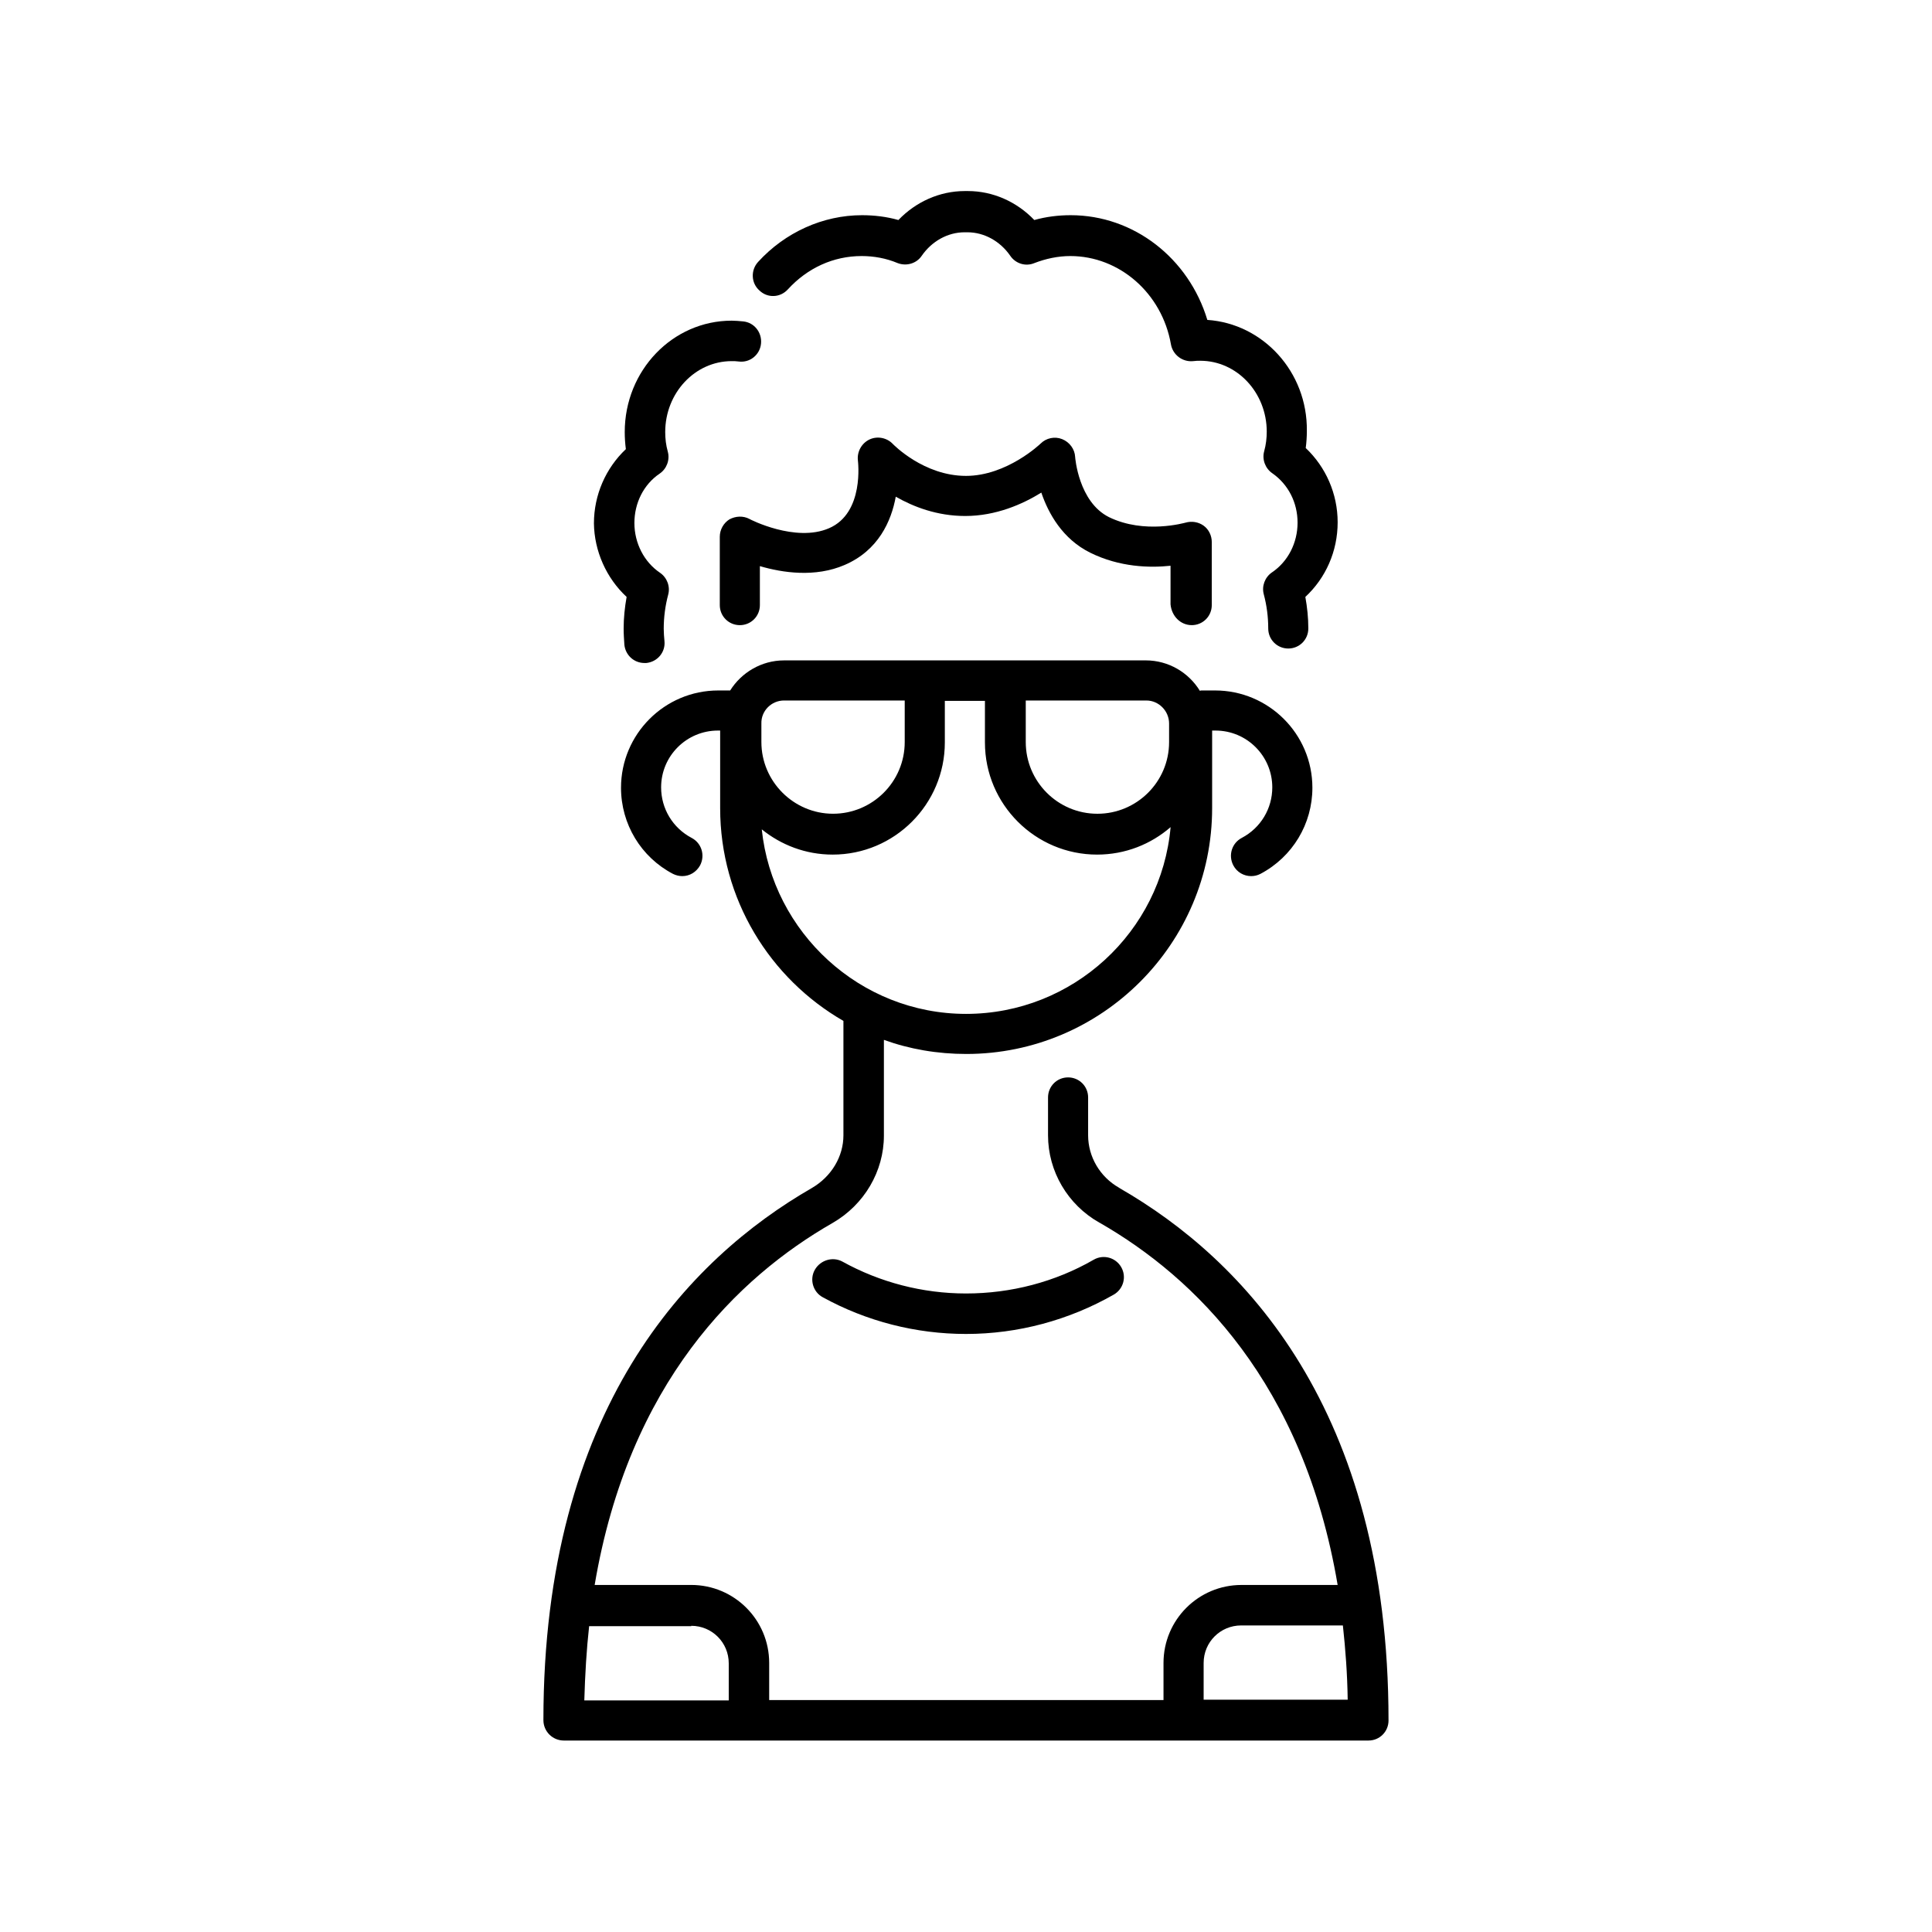 <?xml version="1.0" encoding="UTF-8"?>
<!-- Uploaded to: SVG Repo, www.svgrepo.com, Generator: SVG Repo Mixer Tools -->
<svg fill="#000000" width="800px" height="800px" version="1.1" viewBox="144 144 512 512" xmlns="http://www.w3.org/2000/svg">
 <g>
  <path d="m310.06 302.19c-0.492 2.754-0.789 5.609-0.789 8.363 0 1.477 0.098 2.856 0.195 4.328 0.297 2.754 2.559 4.82 5.312 4.82h0.492c2.953-0.297 5.117-2.856 4.82-5.805-0.098-1.082-0.195-2.164-0.195-3.246 0-3.051 0.395-6.102 1.18-9.055 0.59-2.164-0.297-4.527-2.164-5.805-4.231-2.856-6.789-7.871-6.789-13.188 0-5.312 2.461-10.234 6.691-13.086 1.871-1.277 2.754-3.641 2.164-5.805-0.492-1.77-0.688-3.445-0.688-5.215 0-10.332 7.871-18.793 17.613-18.793 0.59 0 1.18 0 1.871 0.098 2.953 0.395 5.609-1.77 5.902-4.723 0.297-2.953-1.77-5.609-4.723-5.902-1.082-0.098-2.066-0.195-3.051-0.195-15.645 0-28.34 13.188-28.34 29.52 0 1.477 0.098 2.953 0.297 4.527-5.312 5.019-8.461 12.102-8.461 19.68 0.098 7.281 3.246 14.465 8.66 19.48z"/>
  <path d="m352.77 220.71c5.215-5.707 12.102-8.855 19.582-8.855 3.246 0 6.496 0.59 9.543 1.871 2.363 0.887 5.019 0.098 6.394-1.969 2.656-3.836 6.887-6.199 11.316-6.199h0.297 0.195 0.297c4.43 0 8.66 2.363 11.316 6.199 1.379 2.066 4.035 2.953 6.394 1.969 3.051-1.18 6.297-1.871 9.543-1.871 12.988 0 24.305 9.84 26.668 23.418 0.492 2.754 3.051 4.723 5.902 4.43 0.688-0.098 1.277-0.098 1.871-0.098 9.742 0 17.613 8.461 17.613 18.793 0 1.672-0.195 3.445-0.688 5.215-0.59 2.164 0.297 4.527 2.164 5.805 4.231 2.953 6.691 7.773 6.691 13.086 0 5.41-2.559 10.332-6.789 13.188-1.871 1.277-2.754 3.641-2.164 5.805 0.789 2.953 1.18 6.004 1.18 9.055 0 2.953 2.363 5.312 5.312 5.312 2.953 0 5.312-2.363 5.312-5.312 0-2.856-0.297-5.609-0.789-8.363 5.41-5.019 8.562-12.102 8.562-19.777 0-7.578-3.148-14.66-8.461-19.68 0.195-1.477 0.297-2.953 0.297-4.527 0.199-15.648-11.609-28.441-26.371-29.426-4.922-16.336-19.484-27.75-36.211-27.75-3.246 0-6.496 0.395-9.645 1.277-4.625-4.82-10.922-7.676-17.613-7.676h-0.395-0.395c-6.691 0-12.988 2.856-17.613 7.676-3.148-0.887-6.394-1.277-9.645-1.277-10.332 0-20.367 4.527-27.551 12.398-1.969 2.164-1.871 5.609 0.395 7.578 2.168 2.066 5.512 1.871 7.481-0.293z"/>
  <path d="m293.43 605.26h213.23c2.953 0 5.312-2.363 5.312-5.312 0-82.656-38.672-122.31-71.145-141.01l-0.297-0.195c-5.019-2.856-8.168-8.168-8.168-13.875v-10.035c0-2.953-2.363-5.312-5.312-5.312-2.953 0-5.312 2.363-5.312 5.312v10.035c0 9.543 5.215 18.402 13.578 23.125l0.195 0.098c24.992 14.367 53.922 42.312 62.977 95.941h-25.484c-11.414 0-20.664 9.25-20.664 20.664v9.84l-104.5-0.004v-9.84c0-11.414-9.25-20.664-20.664-20.664h-25.586c9.055-53.629 37.984-81.574 63.074-95.941 8.363-4.82 13.578-13.676 13.578-23.125v-25.387c6.789 2.461 14.168 3.738 21.844 3.738 35.918 0 65.141-29.227 65.141-65.141v-20.566h0.887c8.363 0 15.055 6.789 15.055 15.055 0 5.609-3.051 10.727-8.07 13.383-2.656 1.379-3.641 4.625-2.262 7.281 0.984 1.871 2.856 2.856 4.723 2.856 0.887 0 1.672-0.195 2.461-0.59 8.562-4.527 13.777-13.285 13.777-22.828 0-14.27-11.609-25.781-25.781-25.781h-3.543c-0.195 0-0.297 0-0.492 0.098-2.953-4.82-8.266-8.07-14.367-8.07h-58.645l-37.195 0.004c-6.004 0-11.316 3.246-14.27 7.969h-3.148c-14.27 0-25.781 11.609-25.781 25.781 0 9.645 5.312 18.402 13.777 22.828 0.789 0.395 1.672 0.59 2.461 0.59 1.969 0 3.738-1.082 4.723-2.856 1.379-2.656 0.395-5.902-2.262-7.281-5.019-2.656-8.07-7.773-8.07-13.383 0-8.363 6.789-15.055 15.055-15.055h0.59v20.566c0 24.109 13.188 45.164 32.668 56.383v30.309c0 5.609-3.148 10.922-8.363 13.973-32.473 18.695-71.145 58.352-71.145 141.01 0.004 3.051 2.465 5.414 5.414 5.414zm160.39-269.52v4.922c0 10.527-8.562 18.992-18.992 18.992-10.527 0-18.992-8.562-18.992-18.992v-11.02h31.98c3.246-0.004 6.004 2.754 6.004 6.098zm-102.04-6.102h31.98v11.02c0 10.527-8.562 18.992-18.992 18.992-10.43 0-18.992-8.562-18.992-18.992v-4.922c-0.098-3.34 2.66-6.098 6.004-6.098zm-5.902 34.148c5.117 4.133 11.609 6.691 18.793 6.691 16.434 0 29.719-13.383 29.719-29.719v-11.02h10.629v11.02c0 16.434 13.383 29.719 29.719 29.719 7.477 0 14.27-2.754 19.484-7.281-2.461 27.75-25.879 49.496-54.219 49.496-28.051-0.004-51.273-21.555-54.125-48.906zm117.1 220.91c0-5.512 4.43-9.938 9.938-9.938h26.961c0.688 6.297 1.18 12.793 1.277 19.68h-38.176zm-135.79-9.84c5.512 0 9.938 4.43 9.938 9.938v9.84h-38.277c0.195-6.887 0.59-13.48 1.277-19.68h27.062z"/>
  <path d="m459.82 309.67c2.953 0 5.312-2.363 5.312-5.312v-16.727c0-1.672-0.789-3.344-2.164-4.328-1.379-0.984-3.148-1.277-4.82-0.789-0.098 0-10.824 3.148-20.27-1.477-8.07-4.035-8.953-15.844-8.953-15.941-0.098-2.066-1.477-3.938-3.445-4.723-1.969-0.789-4.231-0.297-5.707 1.18-0.098 0.098-8.953 8.562-19.777 8.562-11.219 0-19.285-8.363-19.387-8.461-1.574-1.672-4.133-2.164-6.199-1.18-2.066 0.984-3.344 3.246-3.051 5.609 0 0.098 1.77 13.875-7.676 17.91-8.855 3.836-20.961-2.363-21.059-2.461-1.672-0.887-3.641-0.789-5.312 0.098-1.574 0.984-2.559 2.754-2.559 4.625v18.105c0 2.953 2.363 5.312 5.312 5.312 2.953 0 5.312-2.363 5.312-5.312v-10.332c6.004 1.77 14.66 3.051 22.434-0.297 8.953-3.836 12.398-11.609 13.578-18.105 4.625 2.656 10.922 5.117 18.402 5.117 8.168 0 15.254-3.148 20.172-6.199 1.871 5.512 5.609 12.301 12.988 15.941 7.773 3.836 15.742 4.035 21.254 3.445v10.234c0.301 3.141 2.664 5.504 5.613 5.504z"/>
  <path d="m359.95 480.49c-1.477 2.559-0.492 5.902 2.066 7.281 11.609 6.394 24.699 9.742 37.984 9.742 13.777 0 27.258-3.641 39.164-10.43 2.559-1.477 3.445-4.723 1.969-7.281-1.477-2.559-4.723-3.445-7.281-1.969-10.234 5.902-21.941 8.953-33.852 8.953-11.512 0-22.828-2.953-32.766-8.461-2.562-1.375-5.809-0.395-7.285 2.164z"/>
 </g>
</svg>